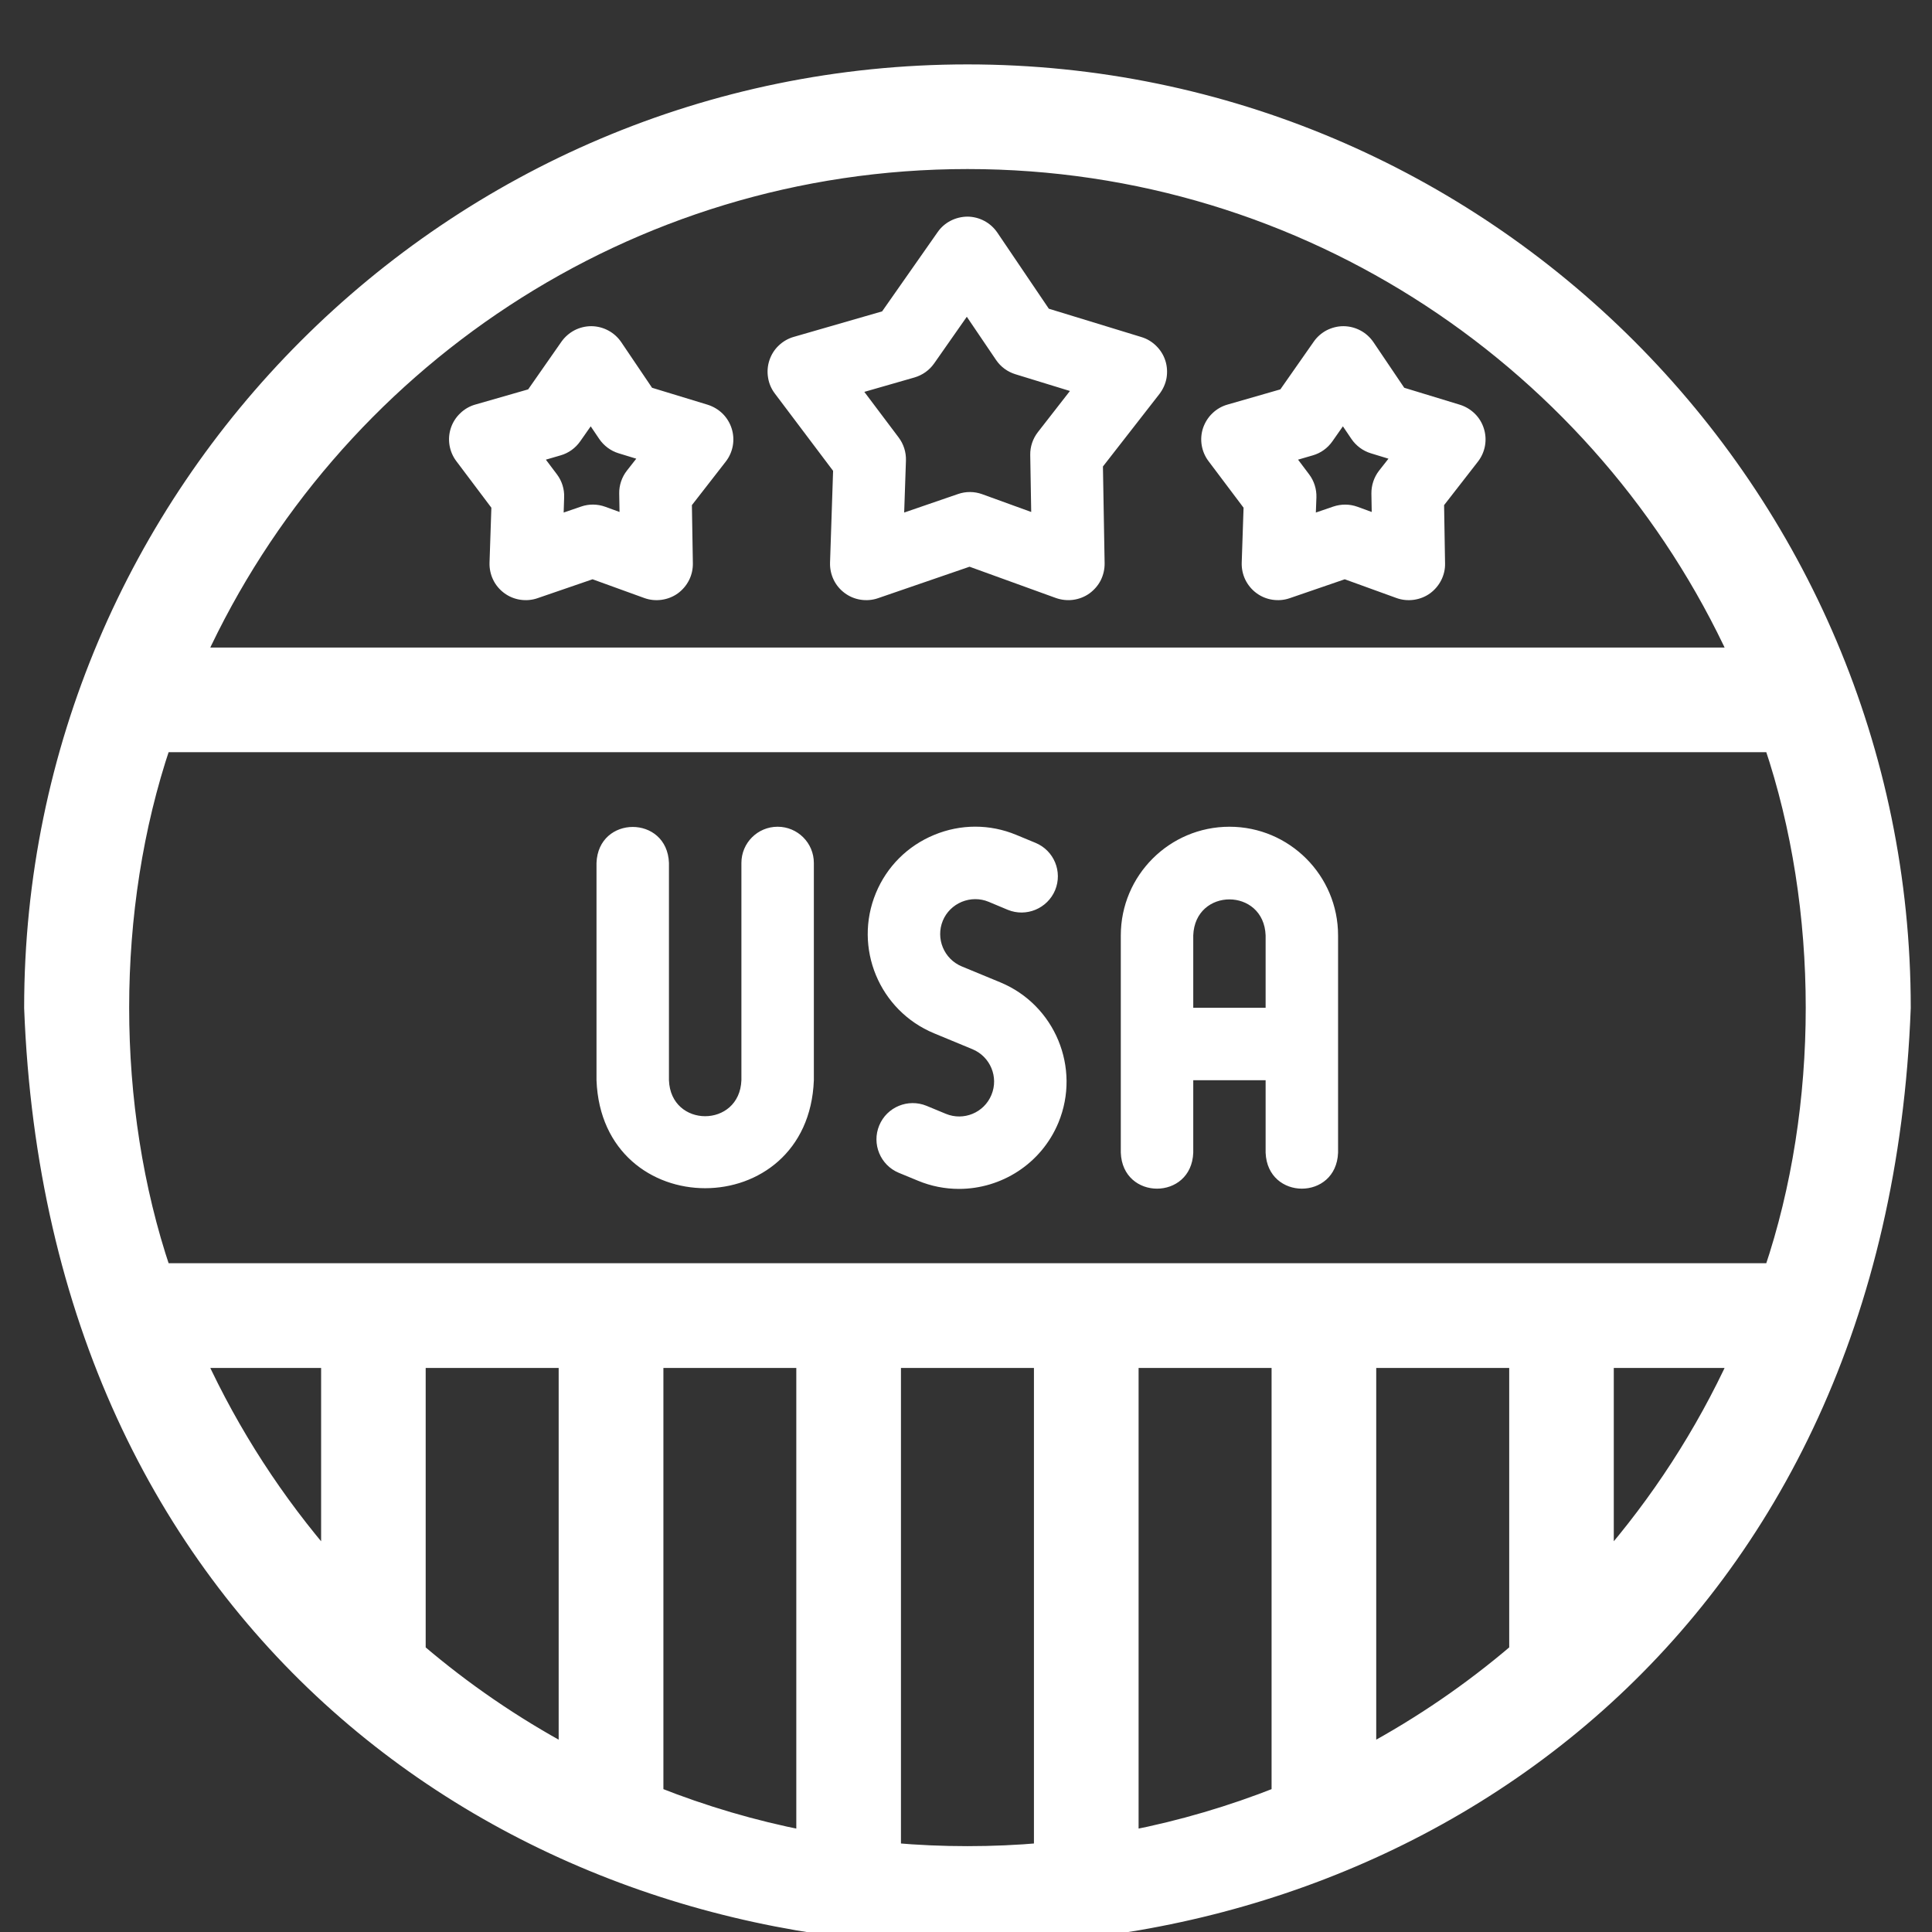 <svg width="24" height="24" viewBox="0 0 24 24" fill="none" xmlns="http://www.w3.org/2000/svg">
<rect x="0" y="0" width="24" height="24" fill="#333333" stroke="none"/>
<g clip-path="url(#clip0_599_1146)">
<path d="M12.019 0.9C18.424 0.901 23.636 6.112 23.636 12.518V12.521C23.054 27.905 0.984 27.909 0.4 12.521V12.519C0.4 6.112 5.612 0.9 12.019 0.9ZM11.092 22.993C11.701 23.047 12.335 23.047 12.944 22.993V16.893H11.092V22.993ZM8.141 22.294C8.74 22.532 9.359 22.714 9.992 22.838V16.893H8.141V22.294ZM14.044 22.838C14.677 22.714 15.296 22.532 15.896 22.294V16.893H14.044V22.838ZM5.188 20.511C5.759 20.999 6.38 21.424 7.04 21.78V16.893H5.188V20.511ZM16.996 21.78C17.656 21.424 18.277 20.999 18.848 20.511V16.893H16.996V21.78ZM2.455 16.893C2.878 17.814 3.43 18.663 4.089 19.419V16.893H2.455ZM19.947 19.419C20.606 18.663 21.158 17.814 21.581 16.893H19.947V19.419ZM2.022 9.244C1.332 11.288 1.332 13.748 2.022 15.792H22.014C22.704 13.748 22.704 11.288 22.014 9.244H2.022ZM12.019 2C7.779 2 4.119 4.521 2.455 8.144H21.581C19.918 4.522 16.258 2 12.019 2Z" fill="white" stroke="white" stroke-width="0.2"></path>
<path d="M15.273 10.27C14.528 10.27 13.923 10.875 13.923 11.62V14.319C13.945 14.915 14.801 14.915 14.823 14.319V13.419H15.722V14.319C15.745 14.915 16.6 14.915 16.622 14.319V11.62C16.622 10.875 16.017 10.27 15.273 10.27ZM15.722 12.519H14.823V11.62C14.845 11.023 15.7 11.024 15.722 11.62V12.519ZM12.426 12.203L11.947 12.005C11.726 11.913 11.621 11.659 11.712 11.437C11.756 11.331 11.84 11.248 11.947 11.203C12.055 11.159 12.173 11.158 12.28 11.202L12.519 11.302C12.748 11.396 13.011 11.287 13.107 11.058C13.202 10.828 13.093 10.565 12.863 10.47L12.624 10.371C12.296 10.235 11.933 10.235 11.603 10.372C11.273 10.509 11.017 10.765 10.881 11.093C10.599 11.773 10.923 12.554 11.603 12.836L12.081 13.034C12.302 13.126 12.408 13.38 12.316 13.601C12.225 13.823 11.97 13.928 11.749 13.836L11.51 13.737C11.28 13.643 11.017 13.751 10.922 13.981C10.827 14.21 10.936 14.474 11.165 14.569L11.405 14.668C11.566 14.735 11.739 14.769 11.913 14.769C12.437 14.769 12.935 14.459 13.148 13.946C13.429 13.266 13.105 12.484 12.426 12.203ZM9.66 10.27C9.411 10.27 9.21 10.471 9.21 10.72V13.419C9.187 14.015 8.332 14.015 8.31 13.419V10.72C8.288 10.123 7.432 10.124 7.41 10.72V13.419C7.478 15.208 10.042 15.207 10.11 13.419V10.72C10.11 10.471 9.908 10.27 9.66 10.27ZM10.349 5.849L10.311 6.991C10.309 7.063 10.324 7.136 10.356 7.202C10.387 7.267 10.435 7.324 10.493 7.367C10.552 7.411 10.62 7.439 10.692 7.45C10.764 7.461 10.838 7.455 10.907 7.431L12.044 7.04L13.118 7.429C13.187 7.453 13.261 7.461 13.333 7.451C13.405 7.441 13.474 7.414 13.533 7.372C13.592 7.329 13.641 7.273 13.674 7.208C13.706 7.143 13.723 7.071 13.722 6.998L13.701 5.795L14.403 4.894C14.447 4.836 14.478 4.769 14.491 4.697C14.503 4.625 14.499 4.551 14.477 4.482C14.455 4.412 14.416 4.349 14.364 4.298C14.312 4.246 14.249 4.208 14.179 4.187L13.029 3.835L12.389 2.889C12.348 2.829 12.293 2.779 12.229 2.745C12.164 2.71 12.093 2.692 12.02 2.691C11.871 2.692 11.732 2.762 11.648 2.883L10.958 3.868L9.86 4.185C9.79 4.205 9.726 4.242 9.673 4.293C9.62 4.343 9.581 4.406 9.558 4.475C9.535 4.544 9.529 4.618 9.541 4.69C9.552 4.762 9.581 4.83 9.625 4.888L10.349 5.849ZM11.36 4.689C11.459 4.66 11.545 4.599 11.604 4.515L12.01 3.935L12.373 4.471C12.431 4.557 12.516 4.619 12.614 4.649L13.291 4.857L12.893 5.368C12.83 5.449 12.796 5.549 12.798 5.652L12.81 6.36L12.201 6.139C12.104 6.104 11.999 6.103 11.901 6.137L11.232 6.367L11.254 5.72C11.257 5.617 11.225 5.516 11.163 5.434L10.737 4.868L11.36 4.689ZM6.104 6.307L6.081 6.991C6.079 7.063 6.094 7.136 6.126 7.202C6.157 7.267 6.205 7.324 6.263 7.367C6.322 7.411 6.39 7.439 6.462 7.45C6.534 7.461 6.608 7.455 6.677 7.431L7.361 7.196L8.004 7.429C8.073 7.454 8.146 7.461 8.219 7.451C8.291 7.441 8.36 7.414 8.419 7.372C8.478 7.329 8.526 7.273 8.559 7.208C8.592 7.143 8.608 7.071 8.607 6.998L8.595 6.275L9.015 5.735C9.06 5.677 9.09 5.61 9.103 5.538C9.116 5.466 9.111 5.392 9.089 5.323C9.067 5.253 9.028 5.19 8.977 5.139C8.925 5.088 8.861 5.05 8.792 5.028L8.1 4.817L7.717 4.25C7.676 4.19 7.621 4.14 7.557 4.106C7.492 4.071 7.421 4.053 7.348 4.052H7.344C7.272 4.052 7.2 4.07 7.136 4.103C7.072 4.137 7.017 4.185 6.975 4.244L6.561 4.837L5.903 5.026C5.833 5.046 5.769 5.083 5.717 5.134C5.664 5.184 5.624 5.247 5.601 5.316C5.578 5.385 5.572 5.459 5.584 5.531C5.596 5.603 5.625 5.671 5.669 5.729L6.104 6.307ZM6.963 5.657C7.062 5.629 7.148 5.567 7.207 5.483L7.338 5.296L7.444 5.453C7.502 5.538 7.587 5.601 7.685 5.631L7.904 5.698L7.787 5.847C7.724 5.928 7.69 6.029 7.692 6.131L7.696 6.36L7.518 6.295C7.421 6.26 7.315 6.259 7.218 6.293L7.002 6.367L7.008 6.178C7.012 6.075 6.98 5.974 6.918 5.892L6.781 5.71L6.963 5.657ZM15.448 6.307L15.425 6.991C15.423 7.063 15.438 7.136 15.47 7.202C15.502 7.267 15.549 7.324 15.607 7.367C15.666 7.411 15.734 7.439 15.806 7.45C15.879 7.461 15.952 7.455 16.021 7.431L16.705 7.196L17.348 7.429C17.417 7.454 17.49 7.461 17.563 7.451C17.635 7.441 17.704 7.414 17.763 7.372C17.822 7.329 17.87 7.273 17.903 7.208C17.936 7.143 17.953 7.071 17.951 6.998L17.939 6.275L18.359 5.735C18.404 5.677 18.434 5.61 18.447 5.538C18.46 5.466 18.455 5.392 18.433 5.323C18.411 5.253 18.373 5.19 18.321 5.139C18.269 5.088 18.206 5.05 18.136 5.028L17.444 4.817L17.061 4.25C17.02 4.19 16.965 4.14 16.901 4.106C16.836 4.071 16.765 4.053 16.692 4.052H16.688C16.616 4.052 16.545 4.07 16.48 4.103C16.416 4.137 16.361 4.185 16.32 4.244L15.905 4.837L15.248 5.026C15.178 5.046 15.113 5.083 15.061 5.134C15.008 5.184 14.969 5.247 14.945 5.316C14.922 5.385 14.916 5.459 14.928 5.531C14.94 5.603 14.969 5.671 15.013 5.729L15.448 6.307ZM16.307 5.657C16.406 5.629 16.492 5.567 16.551 5.483L16.682 5.296L16.788 5.453C16.846 5.538 16.931 5.601 17.029 5.631L17.248 5.698L17.131 5.847C17.068 5.928 17.035 6.029 17.036 6.131L17.04 6.36L16.862 6.295C16.765 6.26 16.66 6.26 16.562 6.293L16.346 6.367L16.353 6.178C16.356 6.075 16.324 5.974 16.262 5.892L16.125 5.71L16.307 5.657Z" fill="white"></path>
</g>
<defs>
<clipPath id="clip0_599_1146">
<rect width="24" height="24" fill="white"></rect>
</clipPath>
</defs>
</svg>

